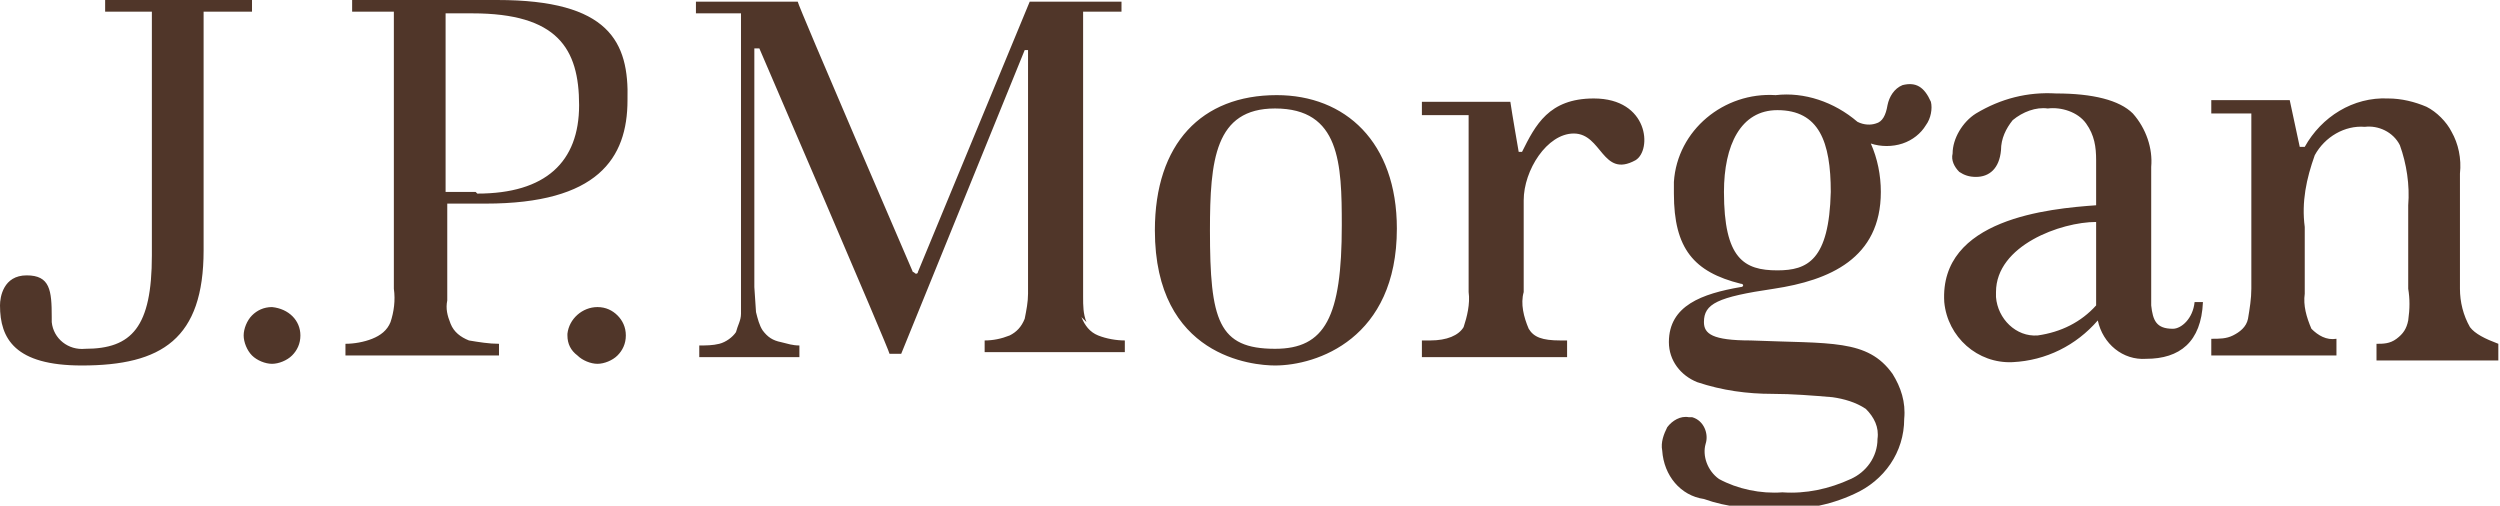 <?xml version="1.0" encoding="UTF-8"?> <svg xmlns="http://www.w3.org/2000/svg" viewBox="0 0 149.8 30.3"><path fill="#503629" d="M15.1 0H6.3v.7h2.8v14.6c0 4.3-1.2 5.6-4 5.6-1 .1-1.9-.6-2-1.6V19c0-1.6-.1-2.5-1.5-2.5S0 17.8 0 18.3c0 2 .9 3.6 4.9 3.6 4.8 0 7.3-1.6 7.3-6.9V.7h2.9V0zm1.2 18.4c-.5 0-.9.2-1.2.5s-.5.8-.5 1.2.2.9.5 1.2c.3.3.8.5 1.2.5s.9-.2 1.2-.5.5-.7.5-1.2c0-.9-.7-1.6-1.7-1.7m19.5 0c-.9 0-1.7.7-1.8 1.6v.1c0 .5.2.9.6 1.2.3.3.8.5 1.2.5s.9-.2 1.2-.5c.3-.3.5-.7.5-1.2s-.2-.9-.5-1.2-.7-.5-1.2-.5M29.8 0h-8.7v.7h2.5v16.6c.1.7 0 1.4-.2 2-.2.5-.6.8-1.1 1-.5.2-1.1.3-1.6.3v.7h9.2v-.7c-.6 0-1.2-.1-1.8-.2-.5-.2-.9-.5-1.1-1-.2-.5-.3-.9-.2-1.4v-5.8h2.3c6.7 0 8.5-2.7 8.5-6.2.1-3.5-1.1-6-7.8-6zm-1.3 11.5h-1.8V.8h1.6c5.1 0 6.4 2.1 6.4 5.5s-2 5.3-6.1 5.3m36.5 7.7c-.2-.5-.2-1-.2-1.5V.7h2.3V.1h-5.5L55 16.3c0 .1-.1.1-.1.1-.1 0-.1-.1-.2-.1 0 0-6.9-16-6.9-16.2h-6.1v.7h2.7v18c0 .4-.2.7-.3 1.1-.2.3-.6.6-1 .7-.4.1-.8.1-1.2.1v.7h6v-.7c-.4 0-.7-.1-1.1-.2-.5-.1-.8-.3-1.1-.7-.2-.3-.3-.7-.4-1.1l-.1-1.5V2.9h.3s7.8 18.1 7.8 18.3h.7L61.4 3h.2v14.6c0 .5-.1 1-.2 1.5-.2.5-.5.8-.9 1-.5.2-1 .3-1.5.3v.7h8.4v-.7c-.5 0-1.1-.1-1.6-.3-.5-.2-.8-.6-1-1.1M76.5 5.7c-4.5 0-7.3 2.9-7.3 8.1 0 7.6 5.9 8.1 7.2 8.1 2.5 0 7.3-1.6 7.3-8.2 0-5.2-3.1-8-7.2-8zm-.1 15.2c-3.4 0-3.9-1.7-3.9-7.1 0-4.2.3-7.3 3.9-7.3 3.9 0 4 3.3 4 7 0 5.5-1 7.4-4 7.4zm19.1-15c-2.7 0-3.5 1.6-4.3 3.2H91s-.4-2.3-.5-3h-5.3v.8H88v10.6c.1.7-.1 1.5-.3 2.1-.3.5-1 .8-2 .8h-.5v1h8.7v-1h-.4c-1.1 0-1.6-.2-1.9-.7-.3-.7-.5-1.5-.3-2.2V12c0-1.8 1.4-4 3-4C96 8 96 10.7 98 9.6c1-.6.8-3.7-2.5-3.7zm34.7 13.8c-1 0-1.2-.5-1.3-1.4V10c.1-1.1-.3-2.3-1.1-3.2-.8-.8-2.4-1.2-4.6-1.2-1.7-.1-3.3.3-4.8 1.2-.8.5-1.4 1.5-1.4 2.4-.1.4.1.8.4 1.1.3.2.6.3 1 .3.8 0 1.4-.5 1.5-1.6 0-.7.3-1.3.7-1.8.6-.5 1.4-.8 2.1-.7.8-.1 1.8.2 2.3.9.5.7.6 1.4.6 2.2v2.7c-2.8.2-9.4.8-9.1 5.8.2 2.1 2 3.7 4.1 3.6 2-.1 3.8-1 5.1-2.5.3 1.4 1.5 2.4 2.9 2.3 2 0 3.3-1 3.4-3.4h-.5c-.1 1-.8 1.6-1.3 1.6zm-4.6-1.6v.2c-.9 1-2.1 1.6-3.5 1.8-1.3.1-2.4-1-2.5-2.3v-.3c0-2.8 3.9-4.2 6-4.2v4.8zm22.4 1.5c-.4-.7-.6-1.5-.6-2.3v-6.9c.1-.9-.1-1.8-.5-2.5-.3-.6-.9-1.2-1.5-1.5-.7-.3-1.5-.5-2.3-.5-2.1-.1-4 1.1-5 2.9h-.3l-.6-2.8h-4.7v.8h2.4v10.5c0 .6-.1 1.2-.2 1.8-.1.5-.5.8-.9 1-.4.2-.8.2-1.3.2v1h7.5v-1c-.6.1-1.1-.2-1.5-.6-.3-.7-.5-1.4-.4-2.1v-4c-.2-1.5.1-2.9.6-4.3.6-1.1 1.8-1.8 3-1.7.8-.1 1.7.3 2.1 1.1.4 1.1.6 2.4.5 3.6v5c.1.6.1 1.2 0 1.9-.1.5-.3.8-.7 1.1s-.8.3-1.2.3v1h7.3v-1c-.8-.3-1.4-.6-1.7-1zM114 5.1c-.5.2-.8.7-.9 1.2-.1.6-.3 1-.7 1.1-.3.1-.7.1-1.1-.1-1.4-1.2-3.2-1.8-4.9-1.6-3.1-.2-5.9 2.1-6.1 5.2v.7c0 3.3 1.2 4.7 4 5.4.2 0 .2.2 0 .2-2.3.4-4.3 1.1-4.3 3.3 0 1.1.7 2 1.7 2.4 1.5.5 3 .7 4.5.7 1.2 0 2.4.1 3.6.2.7.1 1.4.3 2 .7.5.5.8 1.1.7 1.8 0 1.1-.7 2-1.6 2.4-1.3.6-2.7.9-4.1.8-1.3.1-2.7-.2-3.8-.8-.7-.5-1-1.4-.8-2.1.2-.6-.1-1.4-.8-1.6h-.2c-.5-.1-1 .2-1.3.6-.2.4-.4.9-.3 1.4.1 1.5 1.1 2.7 2.5 2.9 1.4.5 2.8.6 4.2.6 1.6.1 3.3-.2 4.8-.9 1.8-.8 3-2.5 3-4.5.1-1-.2-1.9-.7-2.7-1.5-2.1-3.7-1.8-8.5-2-2.3 0-2.8-.4-2.8-1.1 0-1.1.8-1.5 4.2-2 3.3-.5 6.4-1.8 6.4-5.8 0-1-.2-2-.6-2.9.6.2 1.3.2 1.9 0 .6-.2 1.1-.6 1.4-1.1.3-.4.4-1 .3-1.4-.4-.9-.9-1.2-1.7-1zm-7.5 11.1c-2 0-3.2-.7-3.2-4.7 0-2.8 1-4.9 3.2-4.9 2.5 0 3.2 1.9 3.2 4.9-.1 4.1-1.4 4.7-3.2 4.7z"></path></svg> 